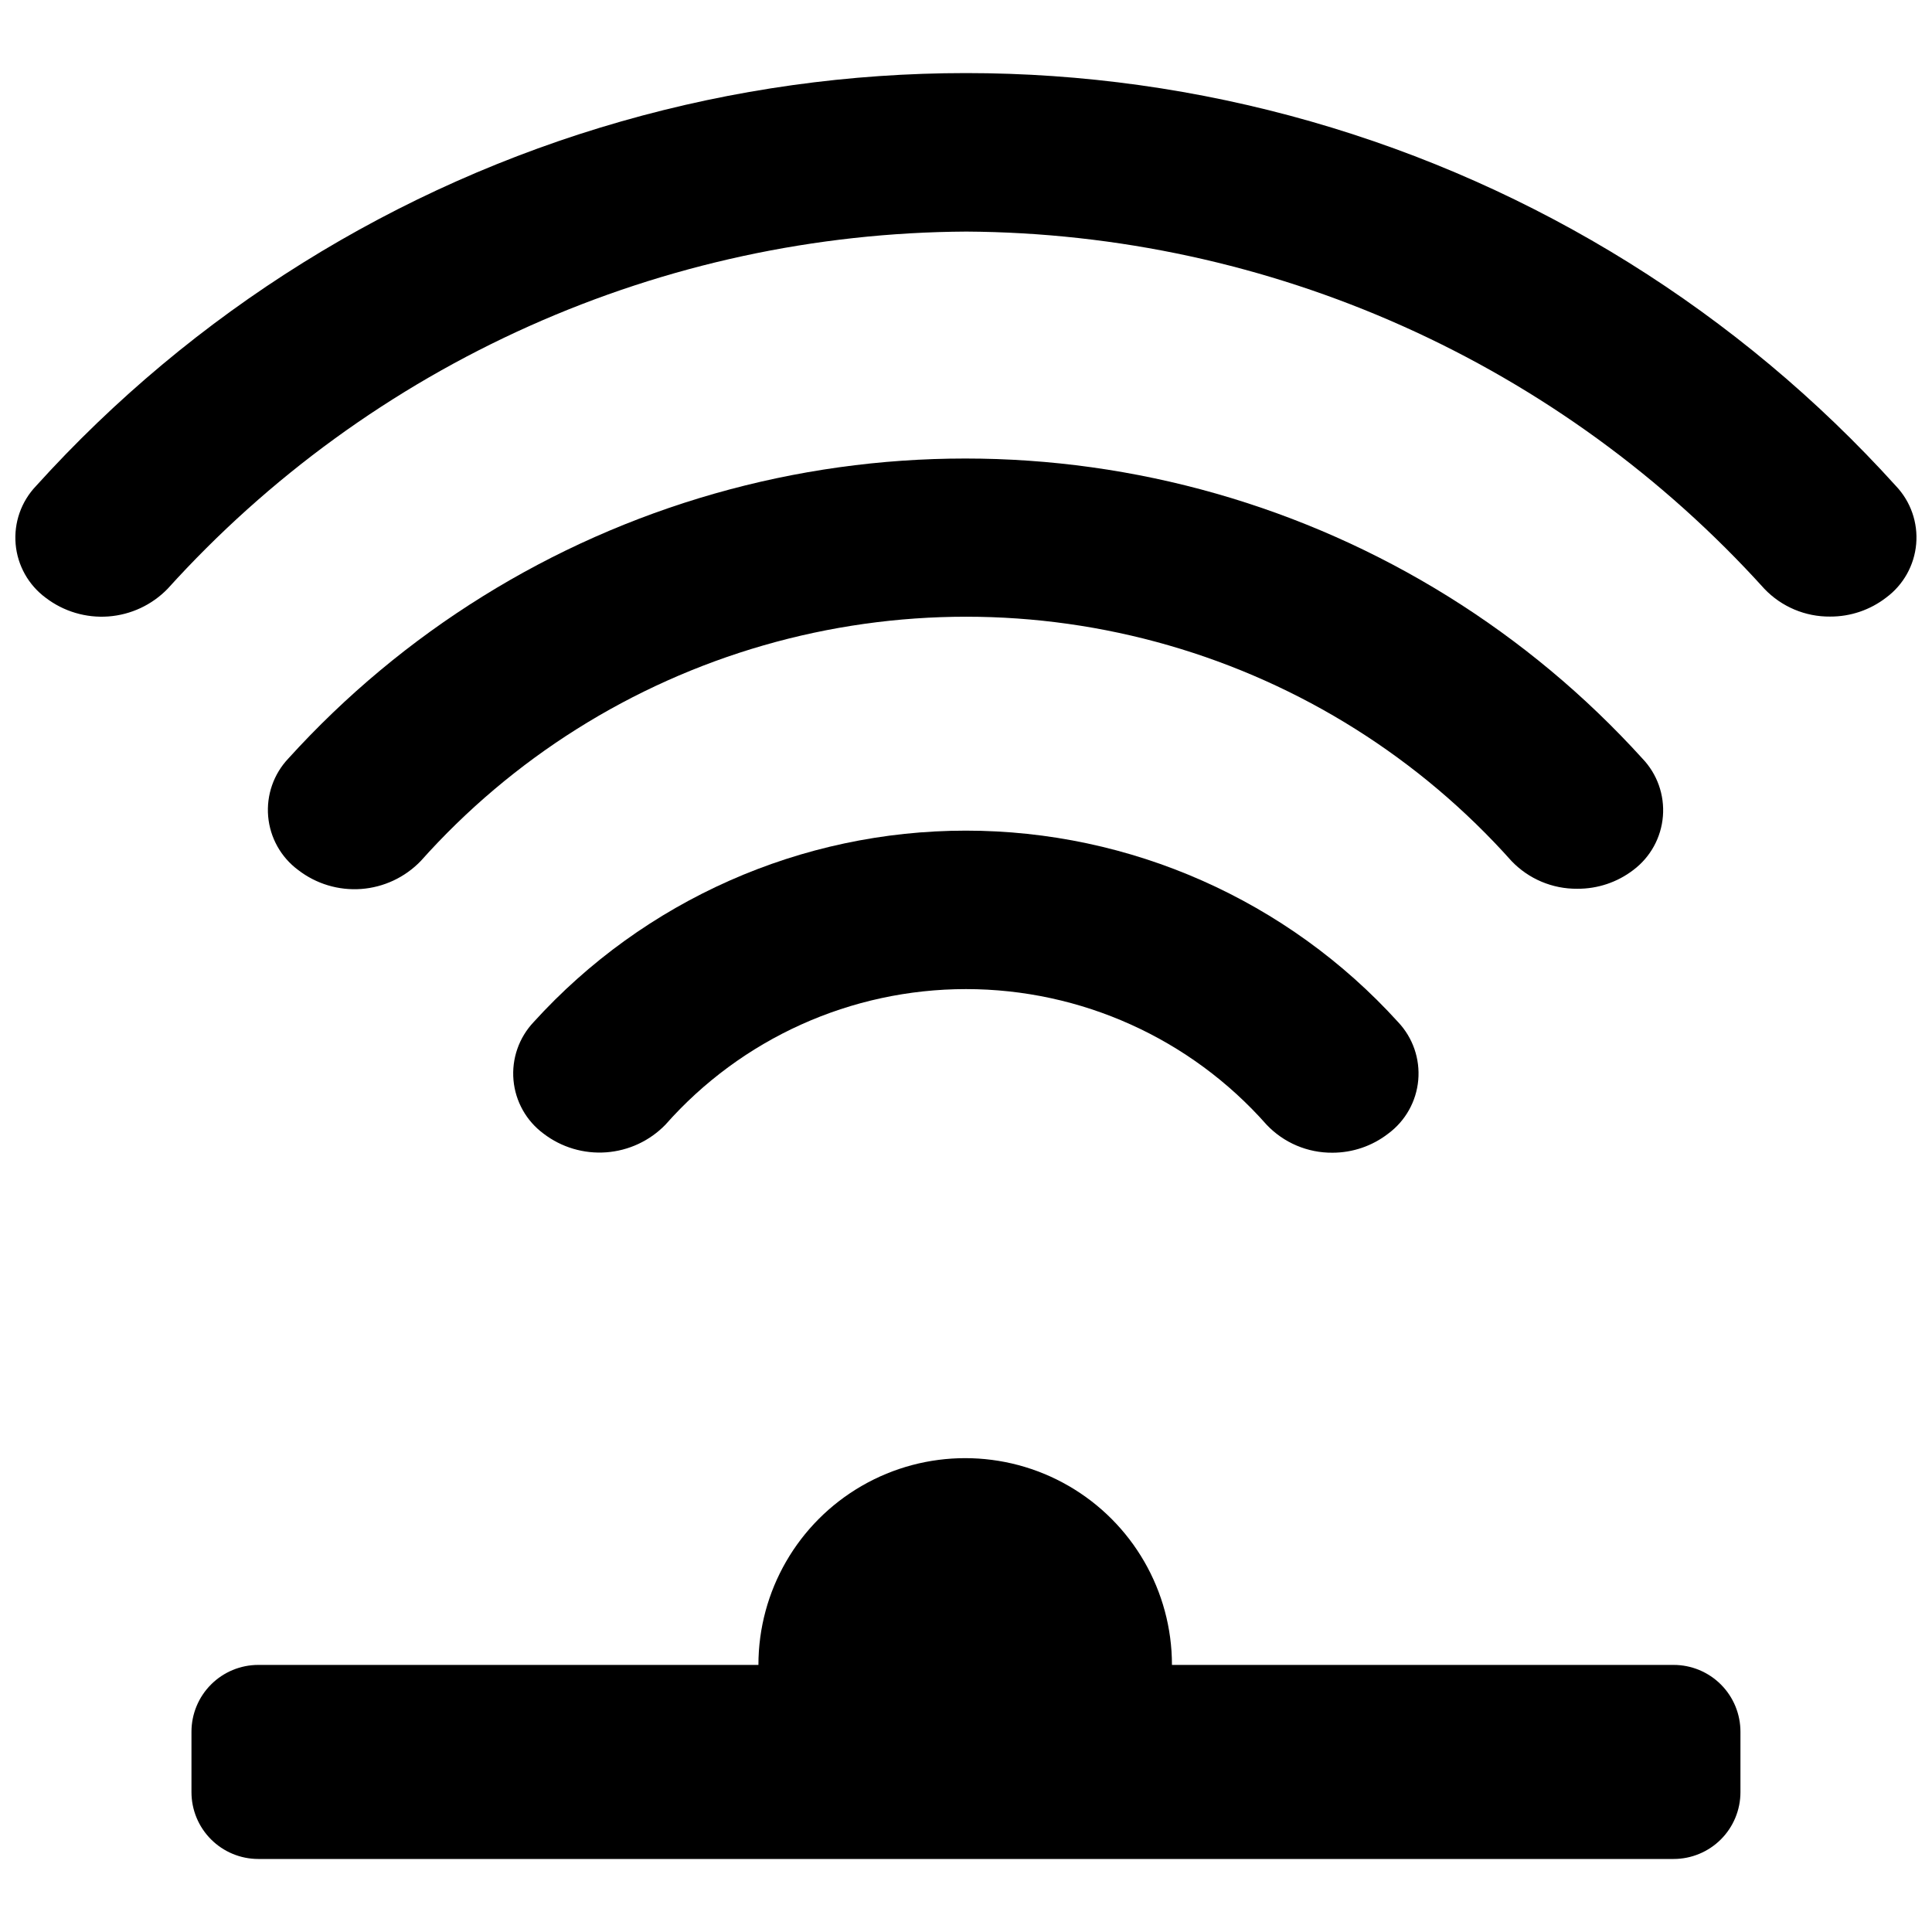 <?xml version="1.0" encoding="UTF-8"?>
<!-- Uploaded to: SVG Repo, www.svgrepo.com, Generator: SVG Repo Mixer Tools -->
<svg width="800px" height="800px" version="1.1" viewBox="144 144 512 512" xmlns="http://www.w3.org/2000/svg">
 <defs>
  <clipPath id="a">
   <path d="m148.09 163h503.81v145h-503.81z"/>
  </clipPath>
 </defs>
 <path d="m497.16 449.48c-6.613 0.066-12.957-2.621-17.504-7.426-20.168-22.848-49.176-35.934-79.652-35.934s-59.488 13.086-79.656 35.934c-4.156 4.281-9.738 6.883-15.688 7.324-5.953 0.438-11.855-1.316-16.598-4.938-4.566-3.367-7.473-8.531-7.981-14.184-0.508-5.652 1.43-11.25 5.324-15.379 29.32-32.316 70.926-50.75 114.56-50.75 43.637 0 85.242 18.434 114.56 50.75 3.894 4.129 5.832 9.727 5.324 15.379-0.508 5.652-3.414 10.816-7.981 14.184-4.215 3.258-9.387 5.031-14.715 5.039z"/>
 <path d="m562 379.53c-6.582 0.066-12.895-2.598-17.438-7.356-24.297-27.23-55.793-47.043-90.859-57.152-35.066-10.113-72.273-10.113-107.34 0-35.066 10.109-66.562 29.922-90.859 57.152-4.168 4.332-9.793 6.973-15.789 7.414-5.996 0.438-11.945-1.352-16.699-5.031-4.559-3.375-7.453-8.543-7.949-14.195-0.492-5.652 1.457-11.246 5.359-15.363 30.359-33.473 69.473-57.781 112.93-70.184 43.449-12.402 89.504-12.402 132.95 0 43.453 12.402 82.566 36.711 112.93 70.184 3.926 4.09 5.91 9.664 5.453 15.316-0.453 5.648-3.309 10.836-7.836 14.242-4.262 3.266-9.484 5.012-14.848 4.973z"/>
 <g clip-path="url(#a)">
  <path d="m629.02 307.4c-6.582 0.066-12.895-2.594-17.438-7.356-26.75-29.594-59.367-53.297-95.777-69.598-36.406-16.297-75.812-24.84-115.7-25.074-39.926 0.207-79.371 8.734-115.82 25.035-36.449 16.301-69.098 40.016-95.871 69.637-4.156 4.277-9.738 6.883-15.688 7.324-5.949 0.438-11.855-1.32-16.598-4.941-4.578-3.375-7.488-8.559-7.984-14.227-0.492-5.672 1.473-11.281 5.398-15.398 41.648-46.074 95.379-79.547 155.09-96.625 59.715-17.078 123.02-17.078 182.73 0 59.711 17.078 113.44 50.551 155.09 96.625 3.902 4.117 5.856 9.711 5.359 15.359-0.496 5.652-3.387 10.82-7.945 14.199-4.25 3.285-9.477 5.062-14.848 5.039z"/>
 </g>
 <path d="m345.2 585.22h-132.75c-4.695 0-9.199 1.867-12.52 5.188-3.324 3.32-5.188 7.824-5.188 12.523v16.004c0 4.695 1.863 9.203 5.188 12.523 3.32 3.32 7.824 5.188 12.52 5.188h375.08c4.695 0 9.199-1.867 12.523-5.188 3.32-3.32 5.184-7.828 5.184-12.523v-16.004c0-4.699-1.863-9.203-5.184-12.523-3.324-3.32-7.828-5.188-12.523-5.188h-132.95c0-19.574-10.445-37.664-27.398-47.453-16.953-9.789-37.84-9.789-54.793 0-16.953 9.789-27.398 27.879-27.398 47.453z"/>
</svg>